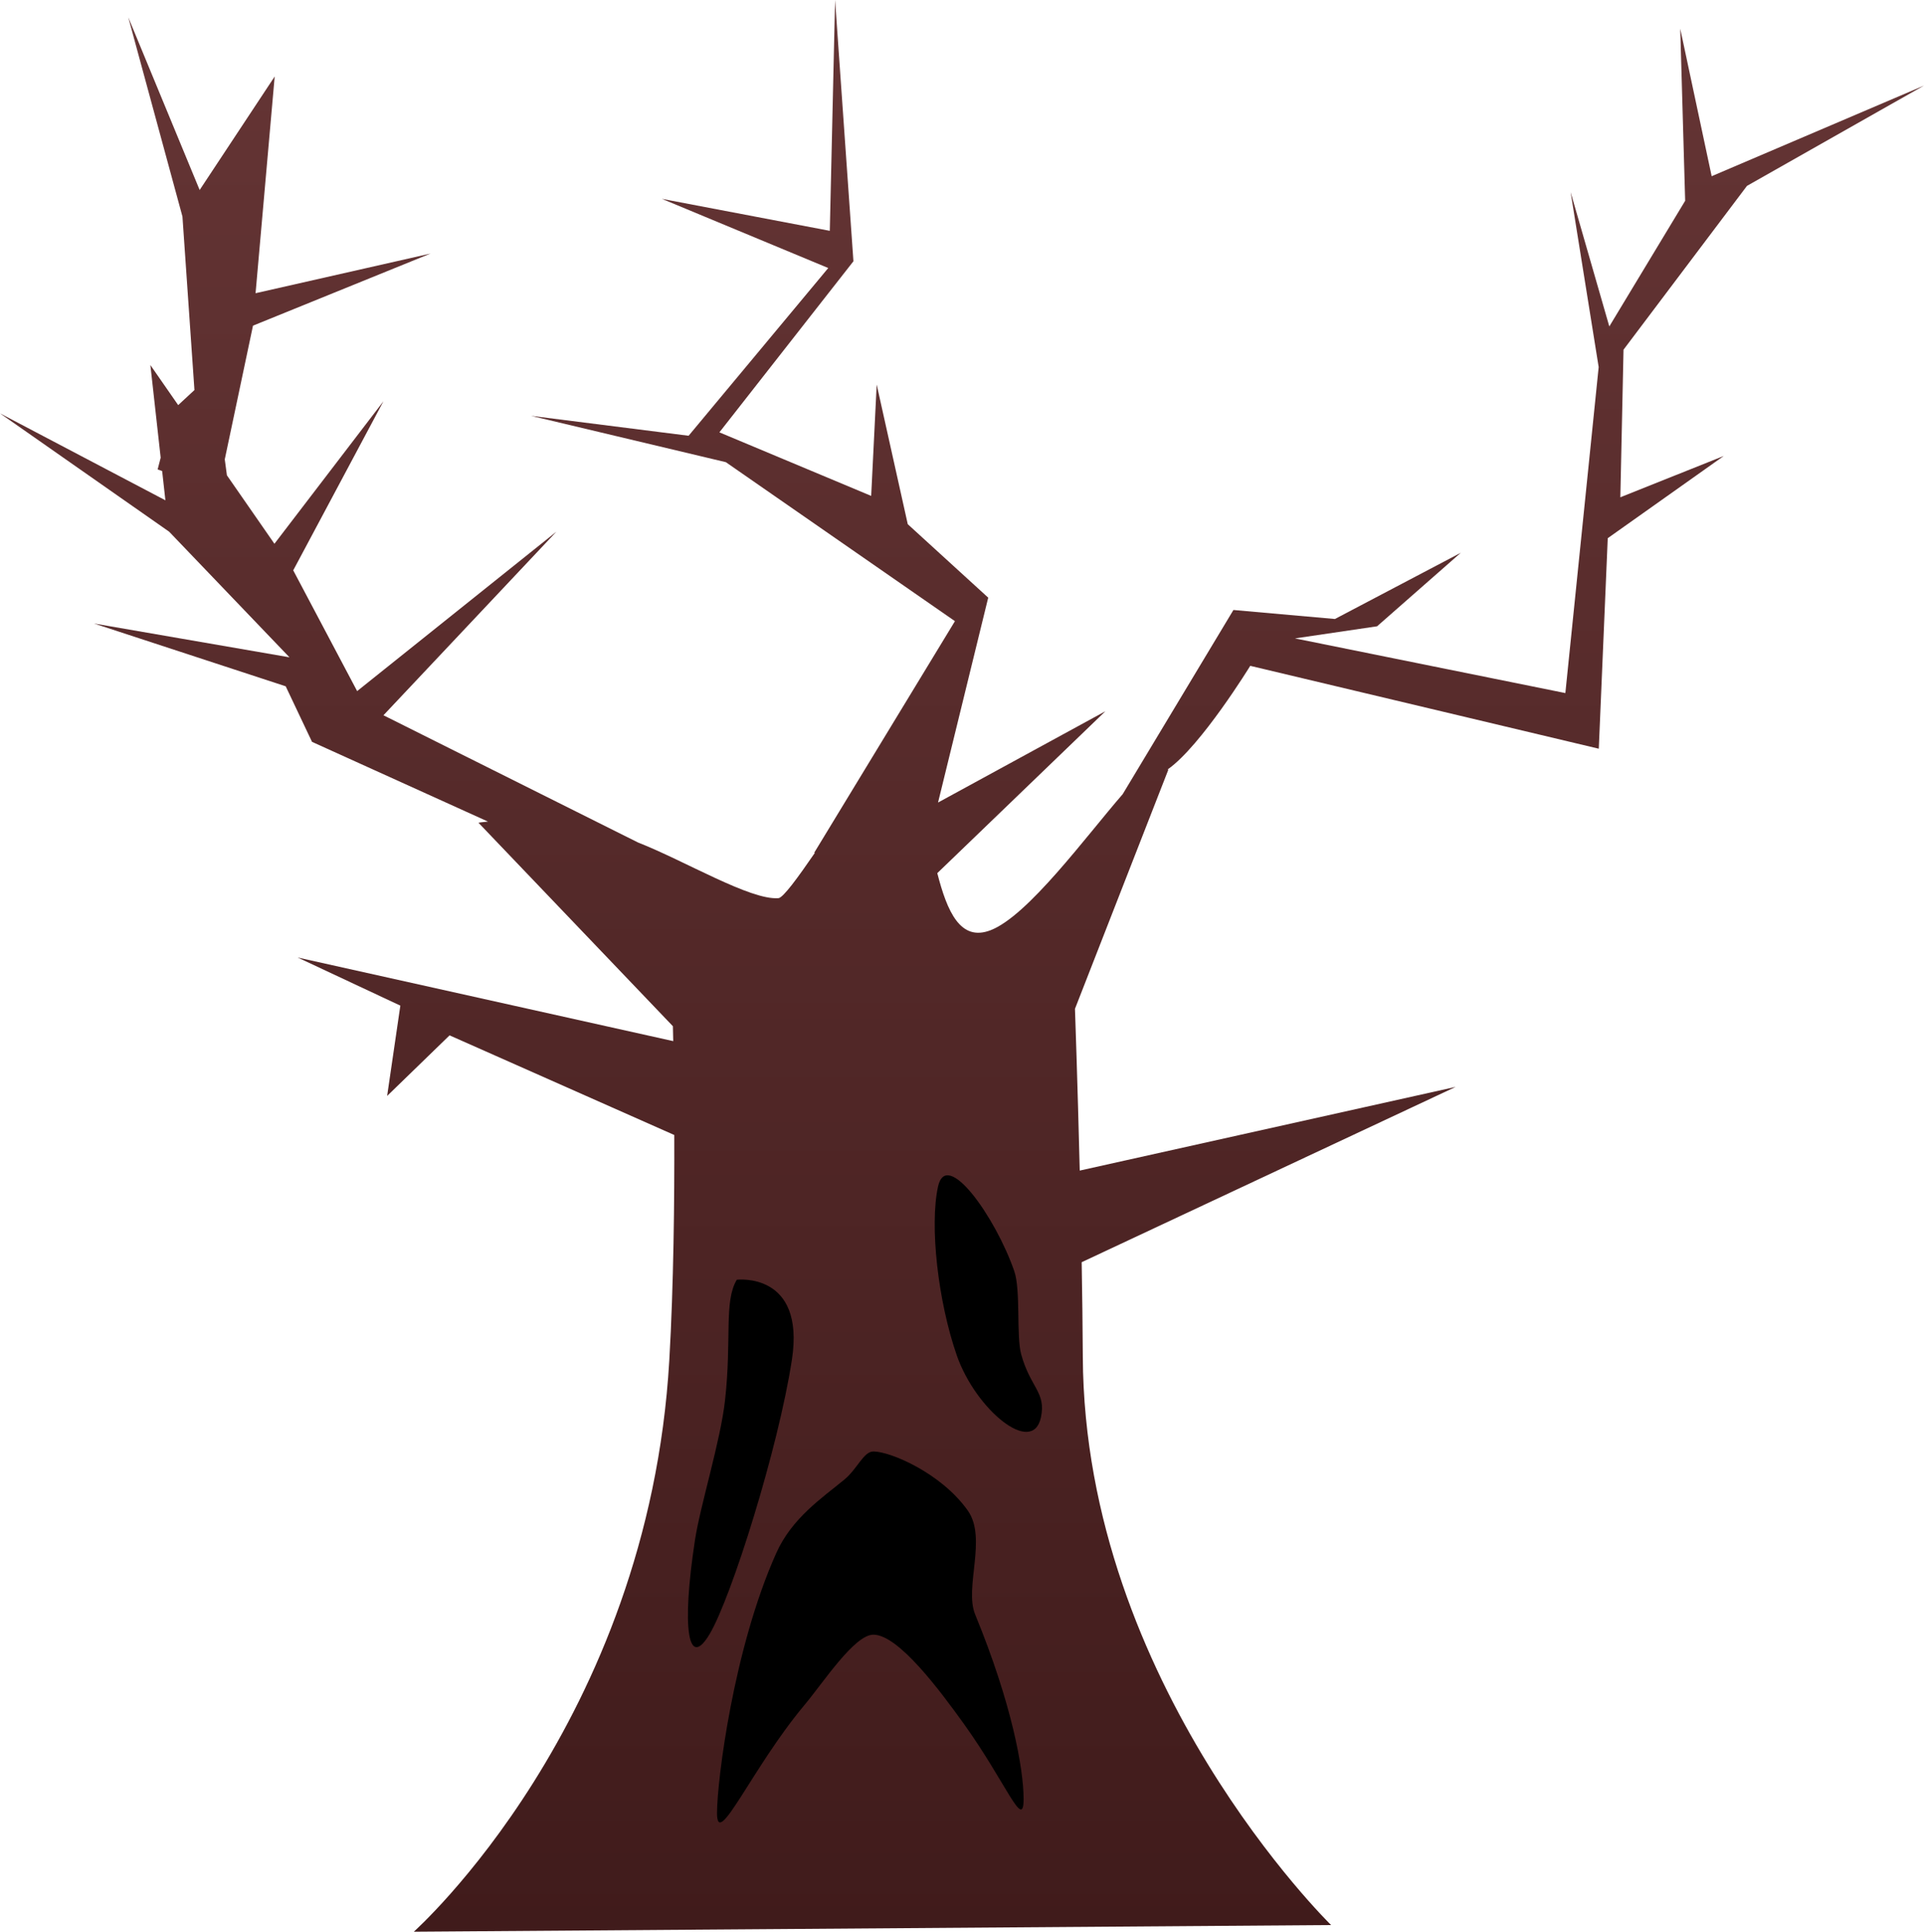<svg version="1.1" xmlns="http://www.w3.org/2000/svg" xmlns:xlink="http://www.w3.org/1999/xlink" width="351.569" height="352.928" viewBox="0,0,351.569,352.928"><defs><linearGradient x1="335.016" y1="-59.817" x2="335.016" y2="293.112" gradientUnits="userSpaceOnUse" id="color-1"><stop offset="0" stop-color="#653535"/><stop offset="1" stop-color="#401b1b"/></linearGradient></defs><g transform="translate(-159.231,59.817)"><g data-paper-data="{&quot;isPaintingLayer&quot;:true}" fill-rule="nonzero" stroke="none" stroke-width="0" stroke-linecap="butt" stroke-linejoin="miter" stroke-miterlimit="10" stroke-dasharray="" stroke-dashoffset="0" style="mix-blend-mode: normal"><path d="M213.622,115.12l68.627,15.276c-0.036,-1.751 -0.062,-2.726 -0.062,-2.726l-35.529,-37.176c0,0 0.594,-0.111 1.737,-0.211l-32.149,-14.563l-4.809,-10.15l-35.033,-11.474l35.72,6.178l-21.982,-22.948l-30.912,-21.624l30.225,15.887l-0.595,-5.349l-0.824,-0.291l0.554,-2.146l-1.882,-16.927l5.082,7.32l2.97,-2.75l-2.192,-31.702l-9.9,-36.402l13.045,31.556l13.712,-20.743l-3.496,39.599l31.973,-7.246l-32.443,13.174l-5.157,24.426l0.391,2.915l8.683,12.509l19.921,-26.037l-16.486,30.891l11.678,22.065l36.407,-29.126l-31.599,33.539l46.504,23.237c8.568,3.36 20.528,10.572 25.668,10.18c0.861,-0.066 3.517,-3.712 6.637,-8.25l-0.08,-0.079l25.699,-42.282l-41.864,-29.048l-35.6,-8.465l28.797,3.64l25.518,-30.645l-30.397,-12.637l30.68,5.841l0.965,-42.175l3.353,47.736l-24.492,31.256l27.735,11.613l1.008,-20.334l5.677,25.503l14.701,13.422l-9.168,37.43l30.571,-16.672l-30.709,29.573c1.808,7.021 4.205,12.55 9.722,10.435c6.835,-2.62 17.372,-17.042 24.161,-24.87l20.23,-33.645l18.545,1.647l22.998,-12.096l-15.293,13.43l-15.007,2.211l49.411,9.989l6.086,-59.558l-5.124,-31.965l7.069,24.539l13.861,-22.956l-0.899,-31.44l5.742,26.95l38.797,-16.559l-32.345,18.325l-22.558,29.928l-0.583,26.965l18.901,-7.549l-21.202,15.023l-1.638,38.462l-63.687,-15.141c0,0 -8.977,14.614 -15.046,18.895c0.038,0.089 0.053,0.148 0.053,0.148l-17.034,43.619c0,0 0.468,13.106 0.872,29.556l68.689,-15.29l-68.335,32.028c0.102,5.876 0.178,11.771 0.207,17.321c0.315,59.824 45.367,103.781 45.367,103.781l-167.613,1.218c0,0 42.855,-38.128 46.686,-104.42c0.793,-13.726 0.95,-29.205 0.912,-41.138l-41.063,-18.207l-11.409,11.07l2.415,-16.501z" data-paper-data="{&quot;index&quot;:null}" fill="url(#color-1)"/><path d="M303.93,188.633c-2.479,16.159 -11.053,43.392 -15.018,50.074c-3.965,6.682 -5.169,-1 -2.689,-17.159c0.986,-6.425 4.652,-18.041 5.487,-25.5c1.264,-11.3 -0.237,-18.031 2.151,-22.056c0,0 12.549,-1.519 10.07,14.64z" data-paper-data="{&quot;index&quot;:null}" fill="#000000"/><path d="M334.057,187.794c-3.439,-9.893 -4.974,-23.683 -3.428,-30.802c1.546,-7.118 10.493,5.517 13.932,15.41c1.213,3.489 0.349,11.866 1.269,15.21c1.688,6.138 4.602,6.944 3.601,11.552c-1.546,7.118 -11.935,-1.478 -15.375,-11.371z" data-paper-data="{&quot;index&quot;:null}" fill="#000000"/><path d="M346.272,268.841c0,5.993 -3.156,-2.923 -10.97,-13.786c-4.236,-5.888 -11.878,-16.22 -16.477,-16.22c-3.471,0 -9.131,8.716 -12.607,12.871c-9.625,11.507 -15.968,26.521 -15.968,19.731c0,-5.829 2.989,-30.011 10.823,-47.502c2.882,-6.435 8.398,-10.095 12.441,-13.428c2.391,-1.971 3.516,-5.14 5.311,-5.14c3.116,0 12.418,3.96 17.254,10.802c3.556,5.031 -0.673,14.079 1.336,18.961c6.729,16.357 8.857,28.288 8.857,33.711z" fill="#000000"/></g></g></svg>
